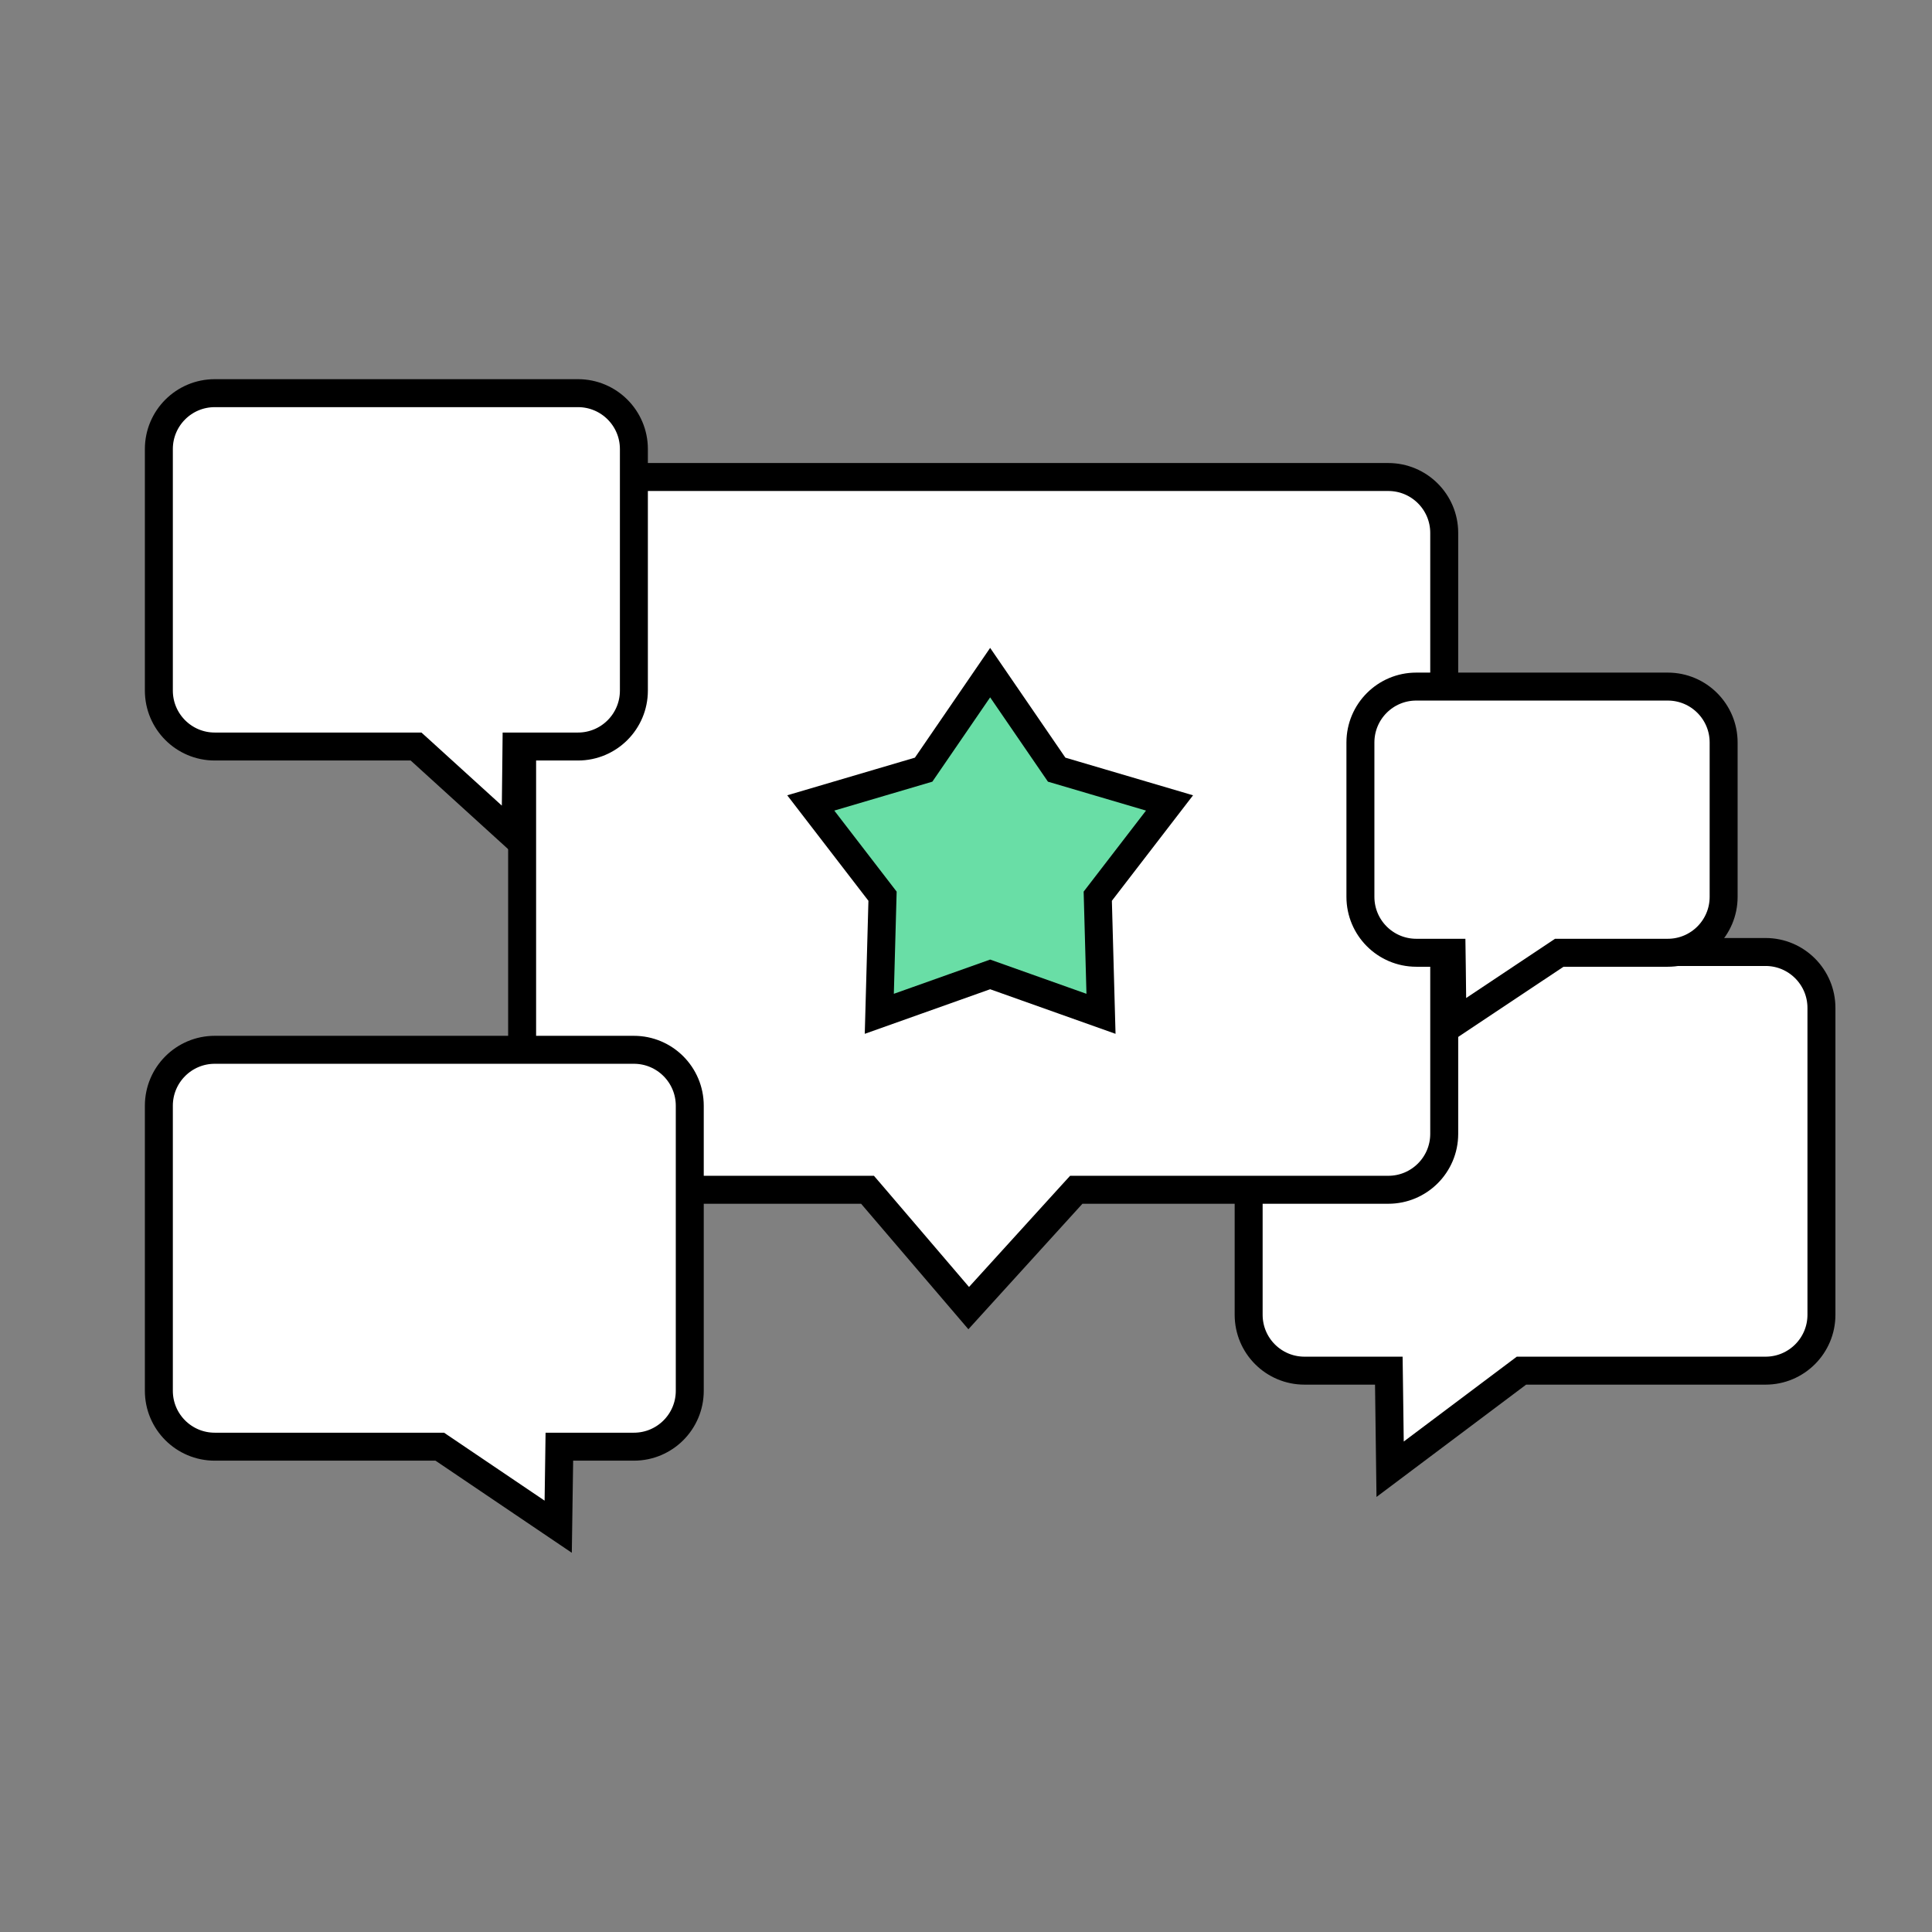 <svg width="40" height="40" viewBox="0 0 40 40" fill="none" xmlns="http://www.w3.org/2000/svg">
<rect x="0" y="0" width="40" height="40" fill="#808080" stroke="none"/>
<path d="M36.554 19.71H27.008C26.369 19.711 25.852 20.229 25.852 20.868V27.221C25.852 27.86 26.369 28.378 27.008 28.378H28.754L28.758 28.664L28.781 30.419L31.423 28.436L31.5 28.378H36.554C37.193 28.378 37.711 27.86 37.711 27.221V20.868C37.711 20.229 37.193 19.71 36.554 19.71Z" fill="white" stroke="black" stroke-width="0.579"/>
<path d="M11.967 9.876H28.743C29.382 9.876 29.901 10.394 29.901 11.033V23.477C29.9 24.115 29.382 24.633 28.743 24.633H22.283L22.197 24.727L20.056 27.083L18.048 24.734L17.961 24.633H11.967C11.328 24.633 10.81 24.115 10.81 23.477V11.033C10.81 10.394 11.328 9.876 11.967 9.876Z" fill="white" stroke="black" stroke-width="0.579"/>
<path d="M4.446 8.14H11.967C12.606 8.14 13.124 8.658 13.124 9.297V14.298C13.124 14.937 12.606 15.456 11.967 15.456H10.693L10.69 15.741L10.672 17.327L8.697 15.531L8.614 15.456H4.446C3.807 15.456 3.289 14.937 3.289 14.298V9.297C3.289 8.658 3.807 8.14 4.446 8.14Z" fill="white" stroke="black" stroke-width="0.579"/>
<path d="M4.446 21.735H13.124C13.763 21.735 14.281 22.254 14.281 22.893V28.795C14.281 29.434 13.763 29.952 13.124 29.952H11.581L11.577 30.237L11.557 31.609L9.179 30.002L9.105 29.952H4.446C3.807 29.952 3.289 29.434 3.289 28.795V22.893C3.289 22.254 3.807 21.735 4.446 21.735Z" fill="white" stroke="black" stroke-width="0.579"/>
<path d="M34.529 14.215H29.322C28.683 14.215 28.166 14.733 28.166 15.372V18.568C28.166 19.207 28.683 19.725 29.322 19.726H30.054L30.058 20.012L30.072 21.199L32.211 19.774L32.283 19.726H34.529C35.168 19.726 35.686 19.207 35.686 18.568V15.372C35.686 14.733 35.168 14.215 34.529 14.215Z" fill="white" stroke="black" stroke-width="0.579"/>
<path d="M20.5 13.926L21.877 15.935L24.214 16.624L22.728 18.555L22.795 20.99L20.5 20.174L18.205 20.99L18.272 18.555L16.786 16.624L19.123 15.935L20.5 13.926Z" fill="#69DEA6" stroke="black" stroke-width="0.579"/>
</svg>

